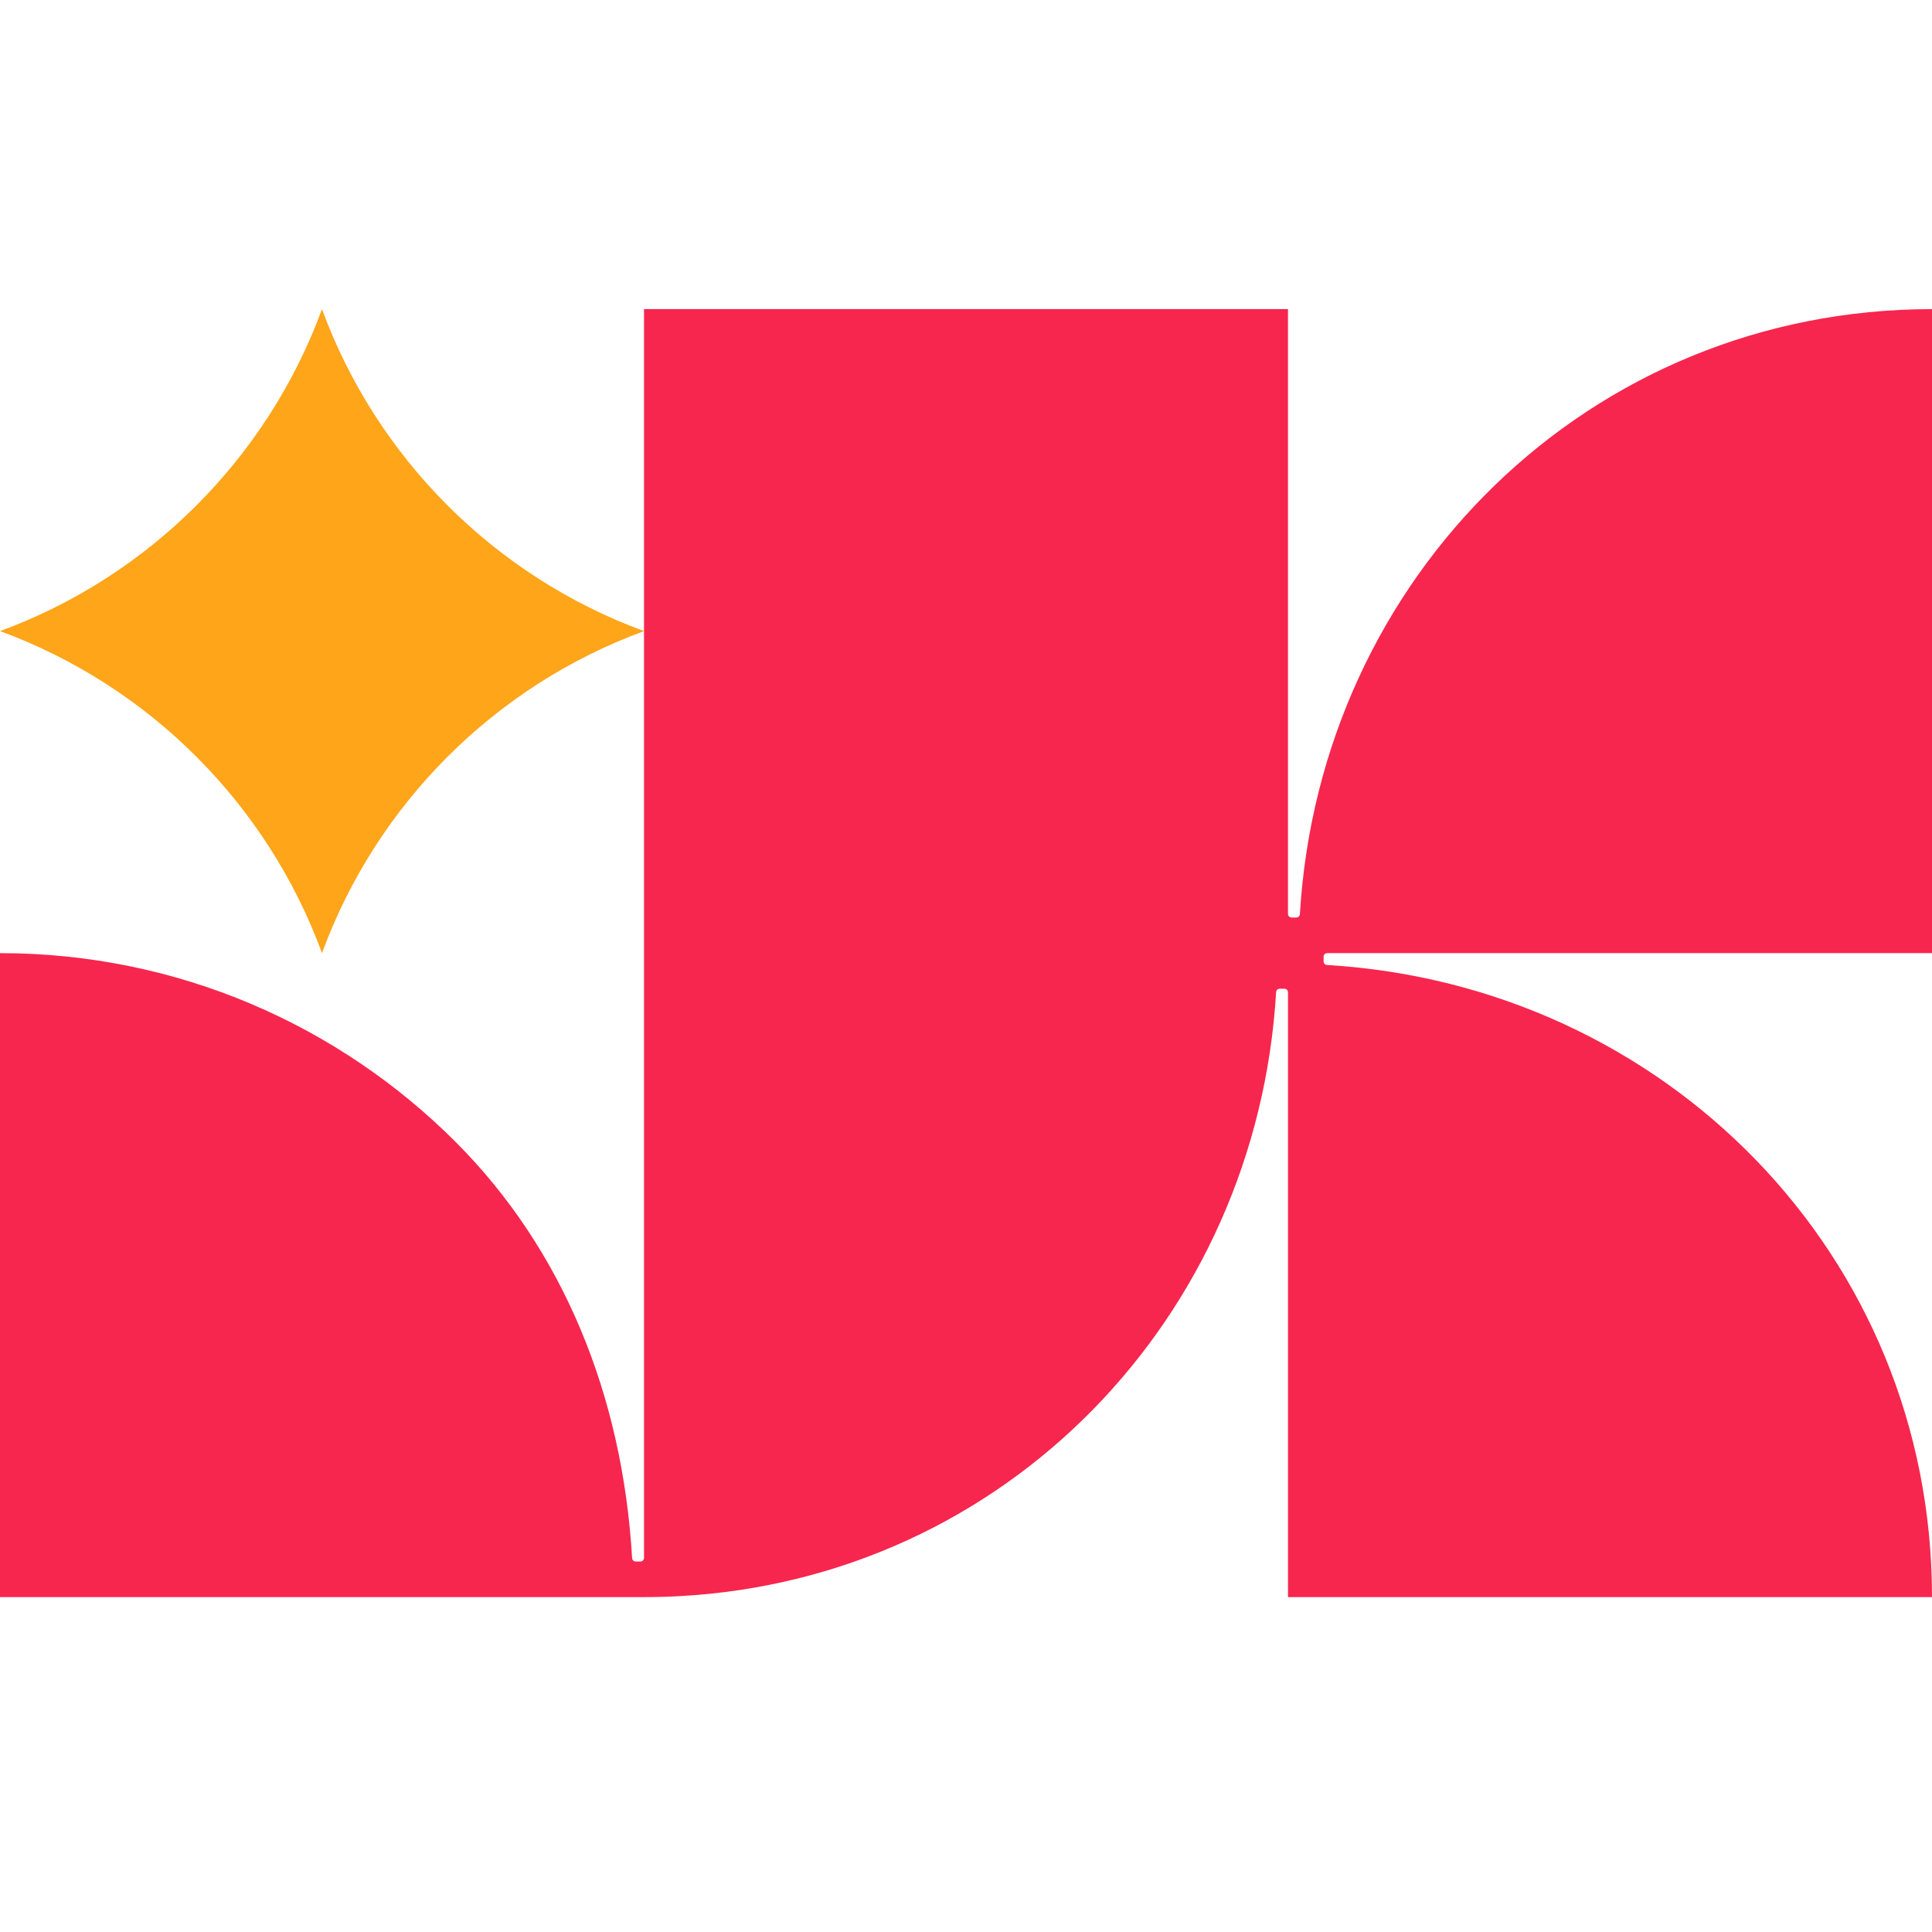 <?xml version="1.0" encoding="UTF-8"?> <svg xmlns="http://www.w3.org/2000/svg" width="50" height="50" viewBox="0 0 50 50" fill="none"><g clip-path="url(#clip0_1_724)"><path d="M16.667 16.333C12.809 17.747 9.747 20.809 8.333 24.666C6.918 20.809 3.857 17.747 0 16.333C3.857 14.918 6.918 11.856 8.333 8C9.747 11.856 12.809 14.918 16.667 16.333Z" fill="#FFA519"></path><path d="M50 24.667V8C41.134 8 34.16 14.924 33.641 23.659C33.638 23.707 33.598 23.745 33.549 23.745H33.426C33.375 23.745 33.333 23.704 33.333 23.653V8H16.667V40.32C16.667 40.37 16.625 40.412 16.575 40.412H16.451C16.402 40.412 16.362 40.374 16.359 40.325C16.113 36.124 14.579 32.342 11.786 29.548C8.769 26.532 4.603 24.667 0 24.667V41.333H15.745H16.667C16.976 41.333 17.283 41.325 17.588 41.308C26.03 40.849 32.525 34.105 33.026 25.675C33.029 25.626 33.069 25.588 33.117 25.588H33.241C33.292 25.588 33.333 25.63 33.333 25.68V41.333H50C50 32.467 43.077 25.493 34.342 24.974C34.293 24.971 34.255 24.931 34.255 24.883V24.759C34.255 24.708 34.296 24.667 34.347 24.667H50Z" fill="#F7264E"></path></g><defs><clipPath id="clip0_1_724"><rect width="50" height="50" fill="white"></rect></clipPath></defs></svg> 